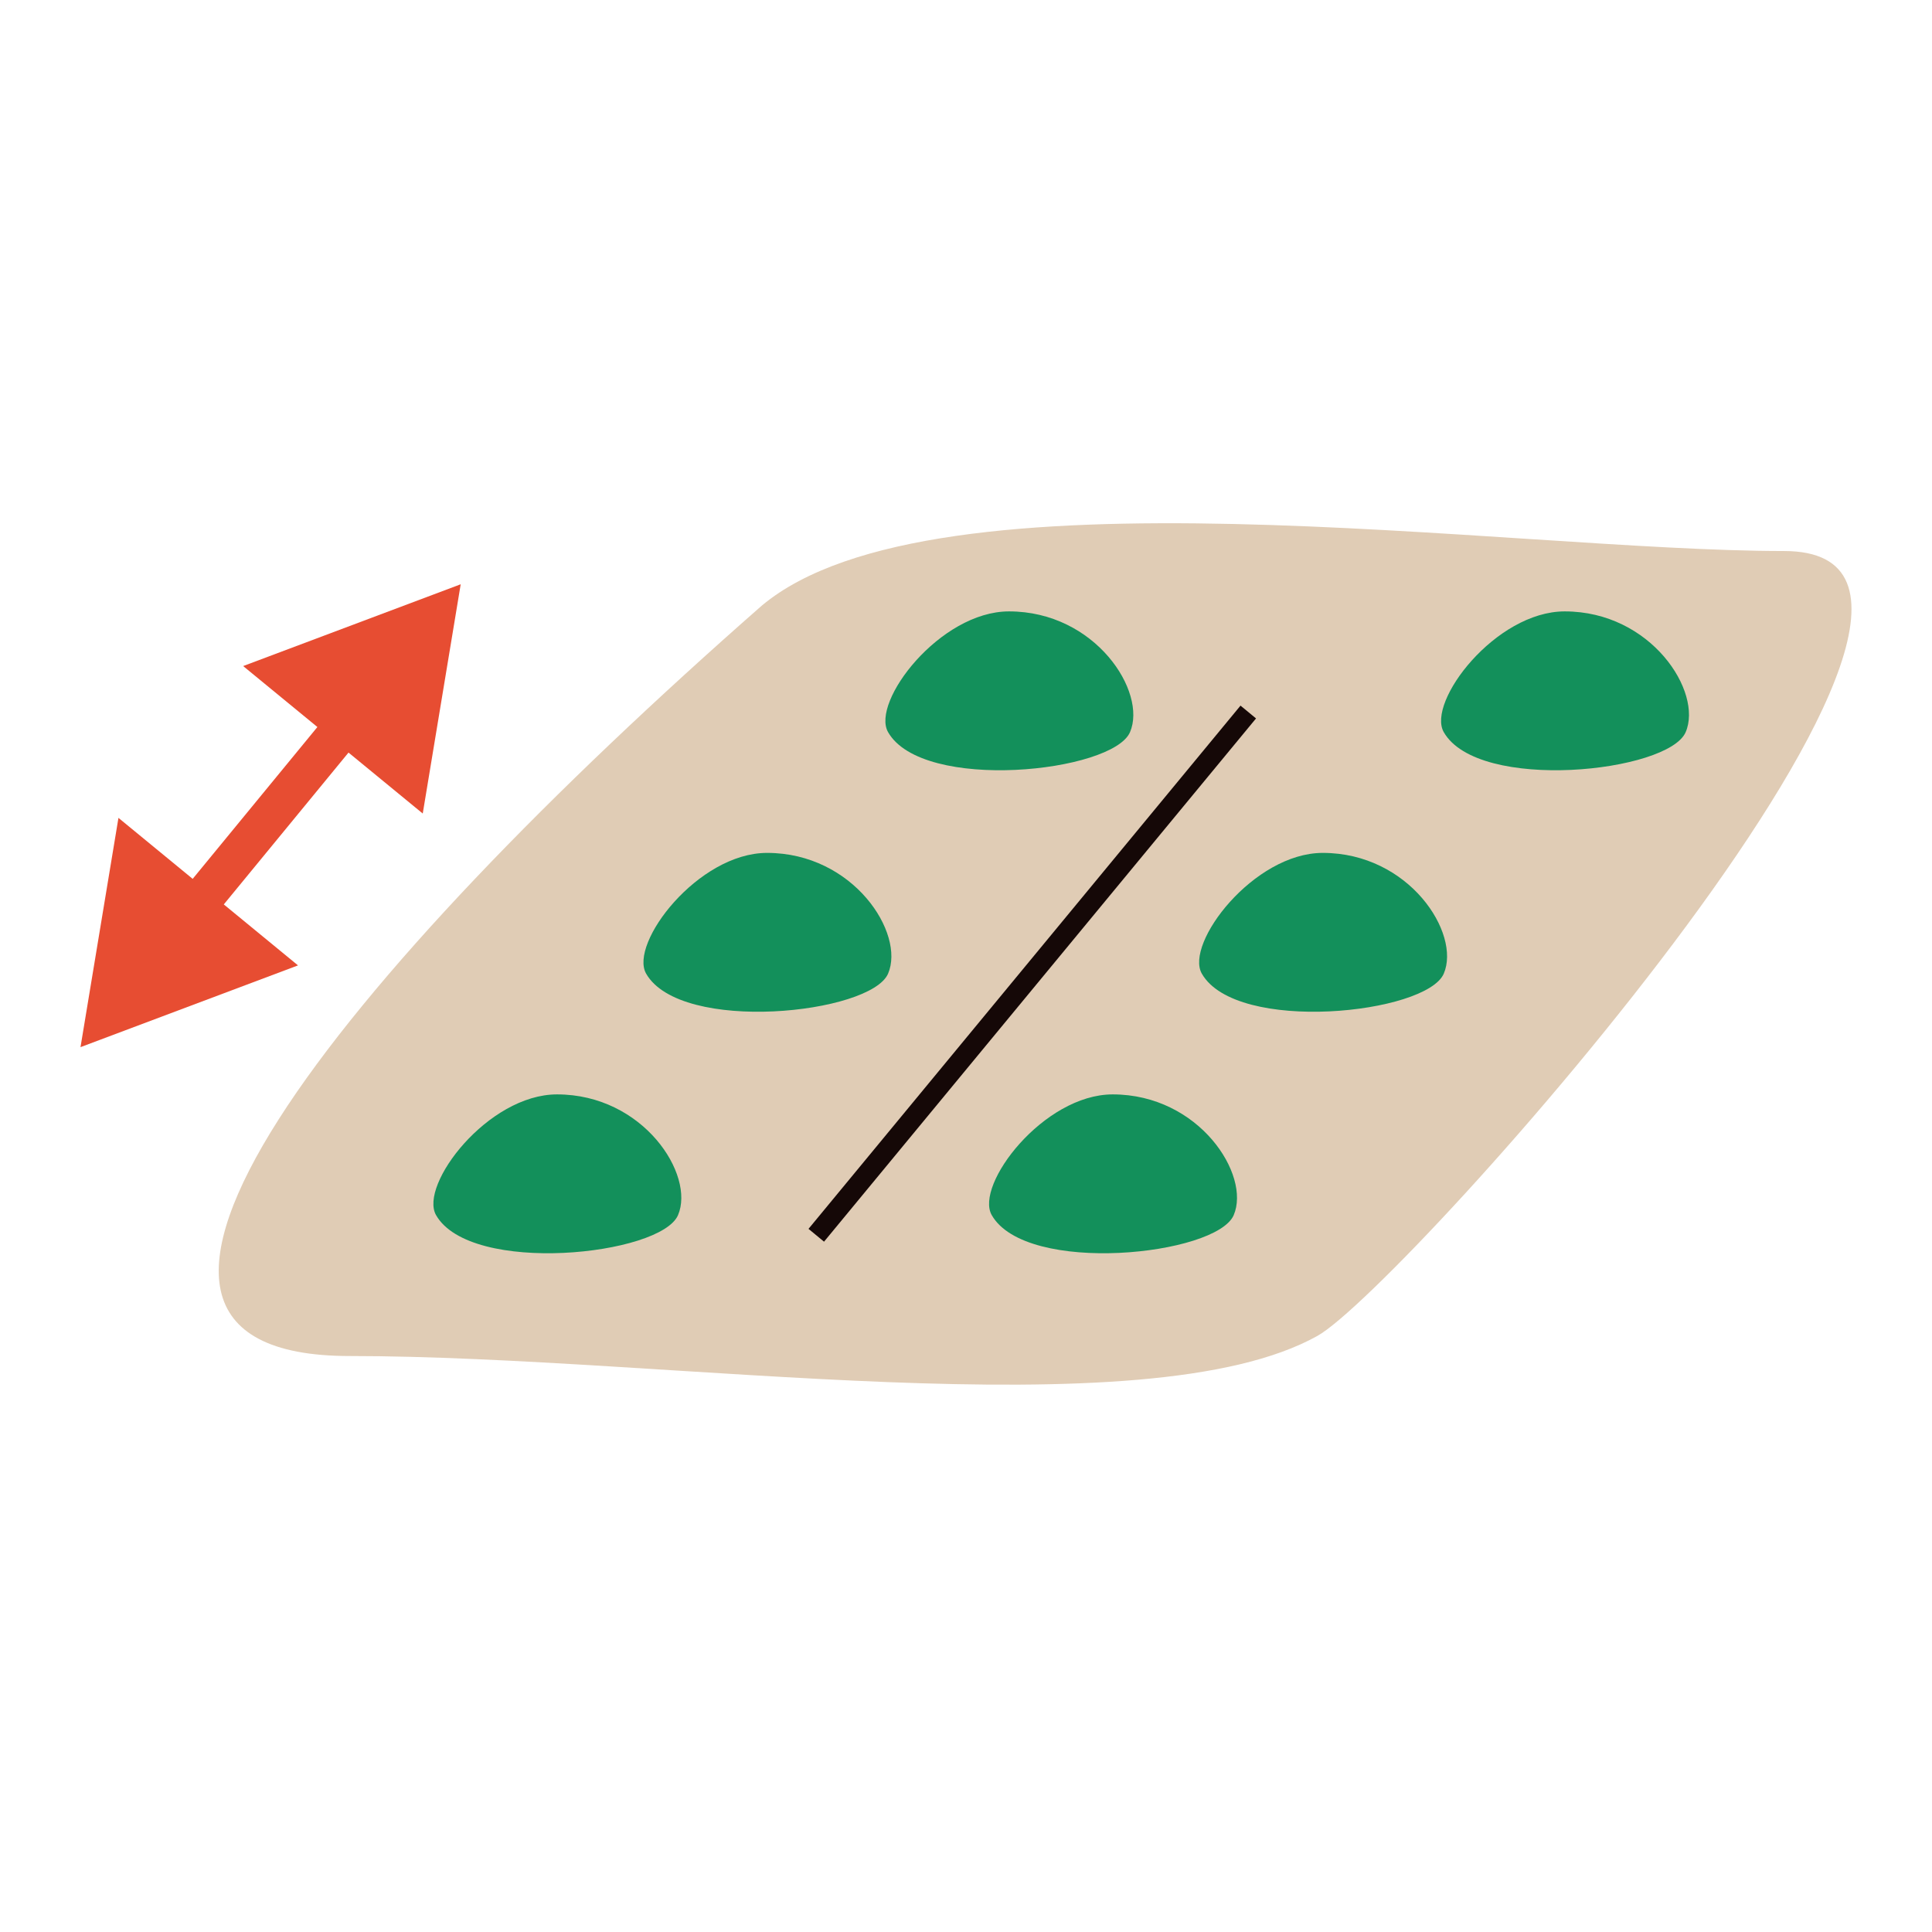 <svg width="48" height="48" viewBox="0 0 48 48" fill="none" xmlns="http://www.w3.org/2000/svg">
<path d="M8.687 33.69C0.787 33.69 8.478 24.214 18.926 15.047C23.219 11.447 37.453 13.69 44.323 13.69C51.192 13.69 34.877 31.992 32.731 33.19C28.437 35.586 16.587 33.69 8.687 33.69Z" fill="#E0CCB5"/>
<path d="M16.845 30.19C16.416 31.19 11.693 31.69 10.834 30.19C10.405 29.44 12.122 27.19 13.839 27.19C15.986 27.19 17.274 29.19 16.845 30.19Z" fill="#13905B"/>
<path d="M30.651 30.19C30.221 31.19 25.498 31.69 24.64 30.19C24.21 29.44 25.928 27.19 27.645 27.19C29.792 27.19 31.08 29.19 30.651 30.19Z" fill="#13905B"/>
<path d="M22.064 24.19C21.634 25.19 16.912 25.69 16.053 24.19C15.624 23.44 17.341 21.19 19.058 21.19C21.205 21.19 22.493 23.19 22.064 24.19Z" fill="#13905B"/>
<path d="M35.87 24.19C35.44 25.19 30.717 25.69 29.859 24.19C29.429 23.44 31.147 21.19 32.864 21.19C35.011 21.19 36.299 23.19 35.87 24.19Z" fill="#13905B"/>
<path d="M28.075 18.19C27.645 19.19 22.922 19.69 22.064 18.19C21.634 17.44 23.352 15.19 25.069 15.19C27.216 15.19 28.504 17.19 28.075 18.19Z" fill="#13905B"/>
<path d="M41.88 18.19C41.451 19.19 36.728 19.69 35.87 18.19C35.44 17.44 37.158 15.19 38.875 15.19C41.022 15.19 42.31 17.19 41.88 18.19Z" fill="#13905B"/>
<path d="M2 26.016L7.404 23.985L2.943 20.32L2 26.016ZM11.446 14.516L6.041 16.548L10.503 20.212L11.446 14.516ZM5.243 22.856L8.976 18.311L8.203 17.676L4.47 22.221L5.243 22.856Z" fill="#E74D32"/>
<path d="M20.28 30.69L31.013 17.69" stroke="#150807" stroke-width="0.5"/>
</svg>
